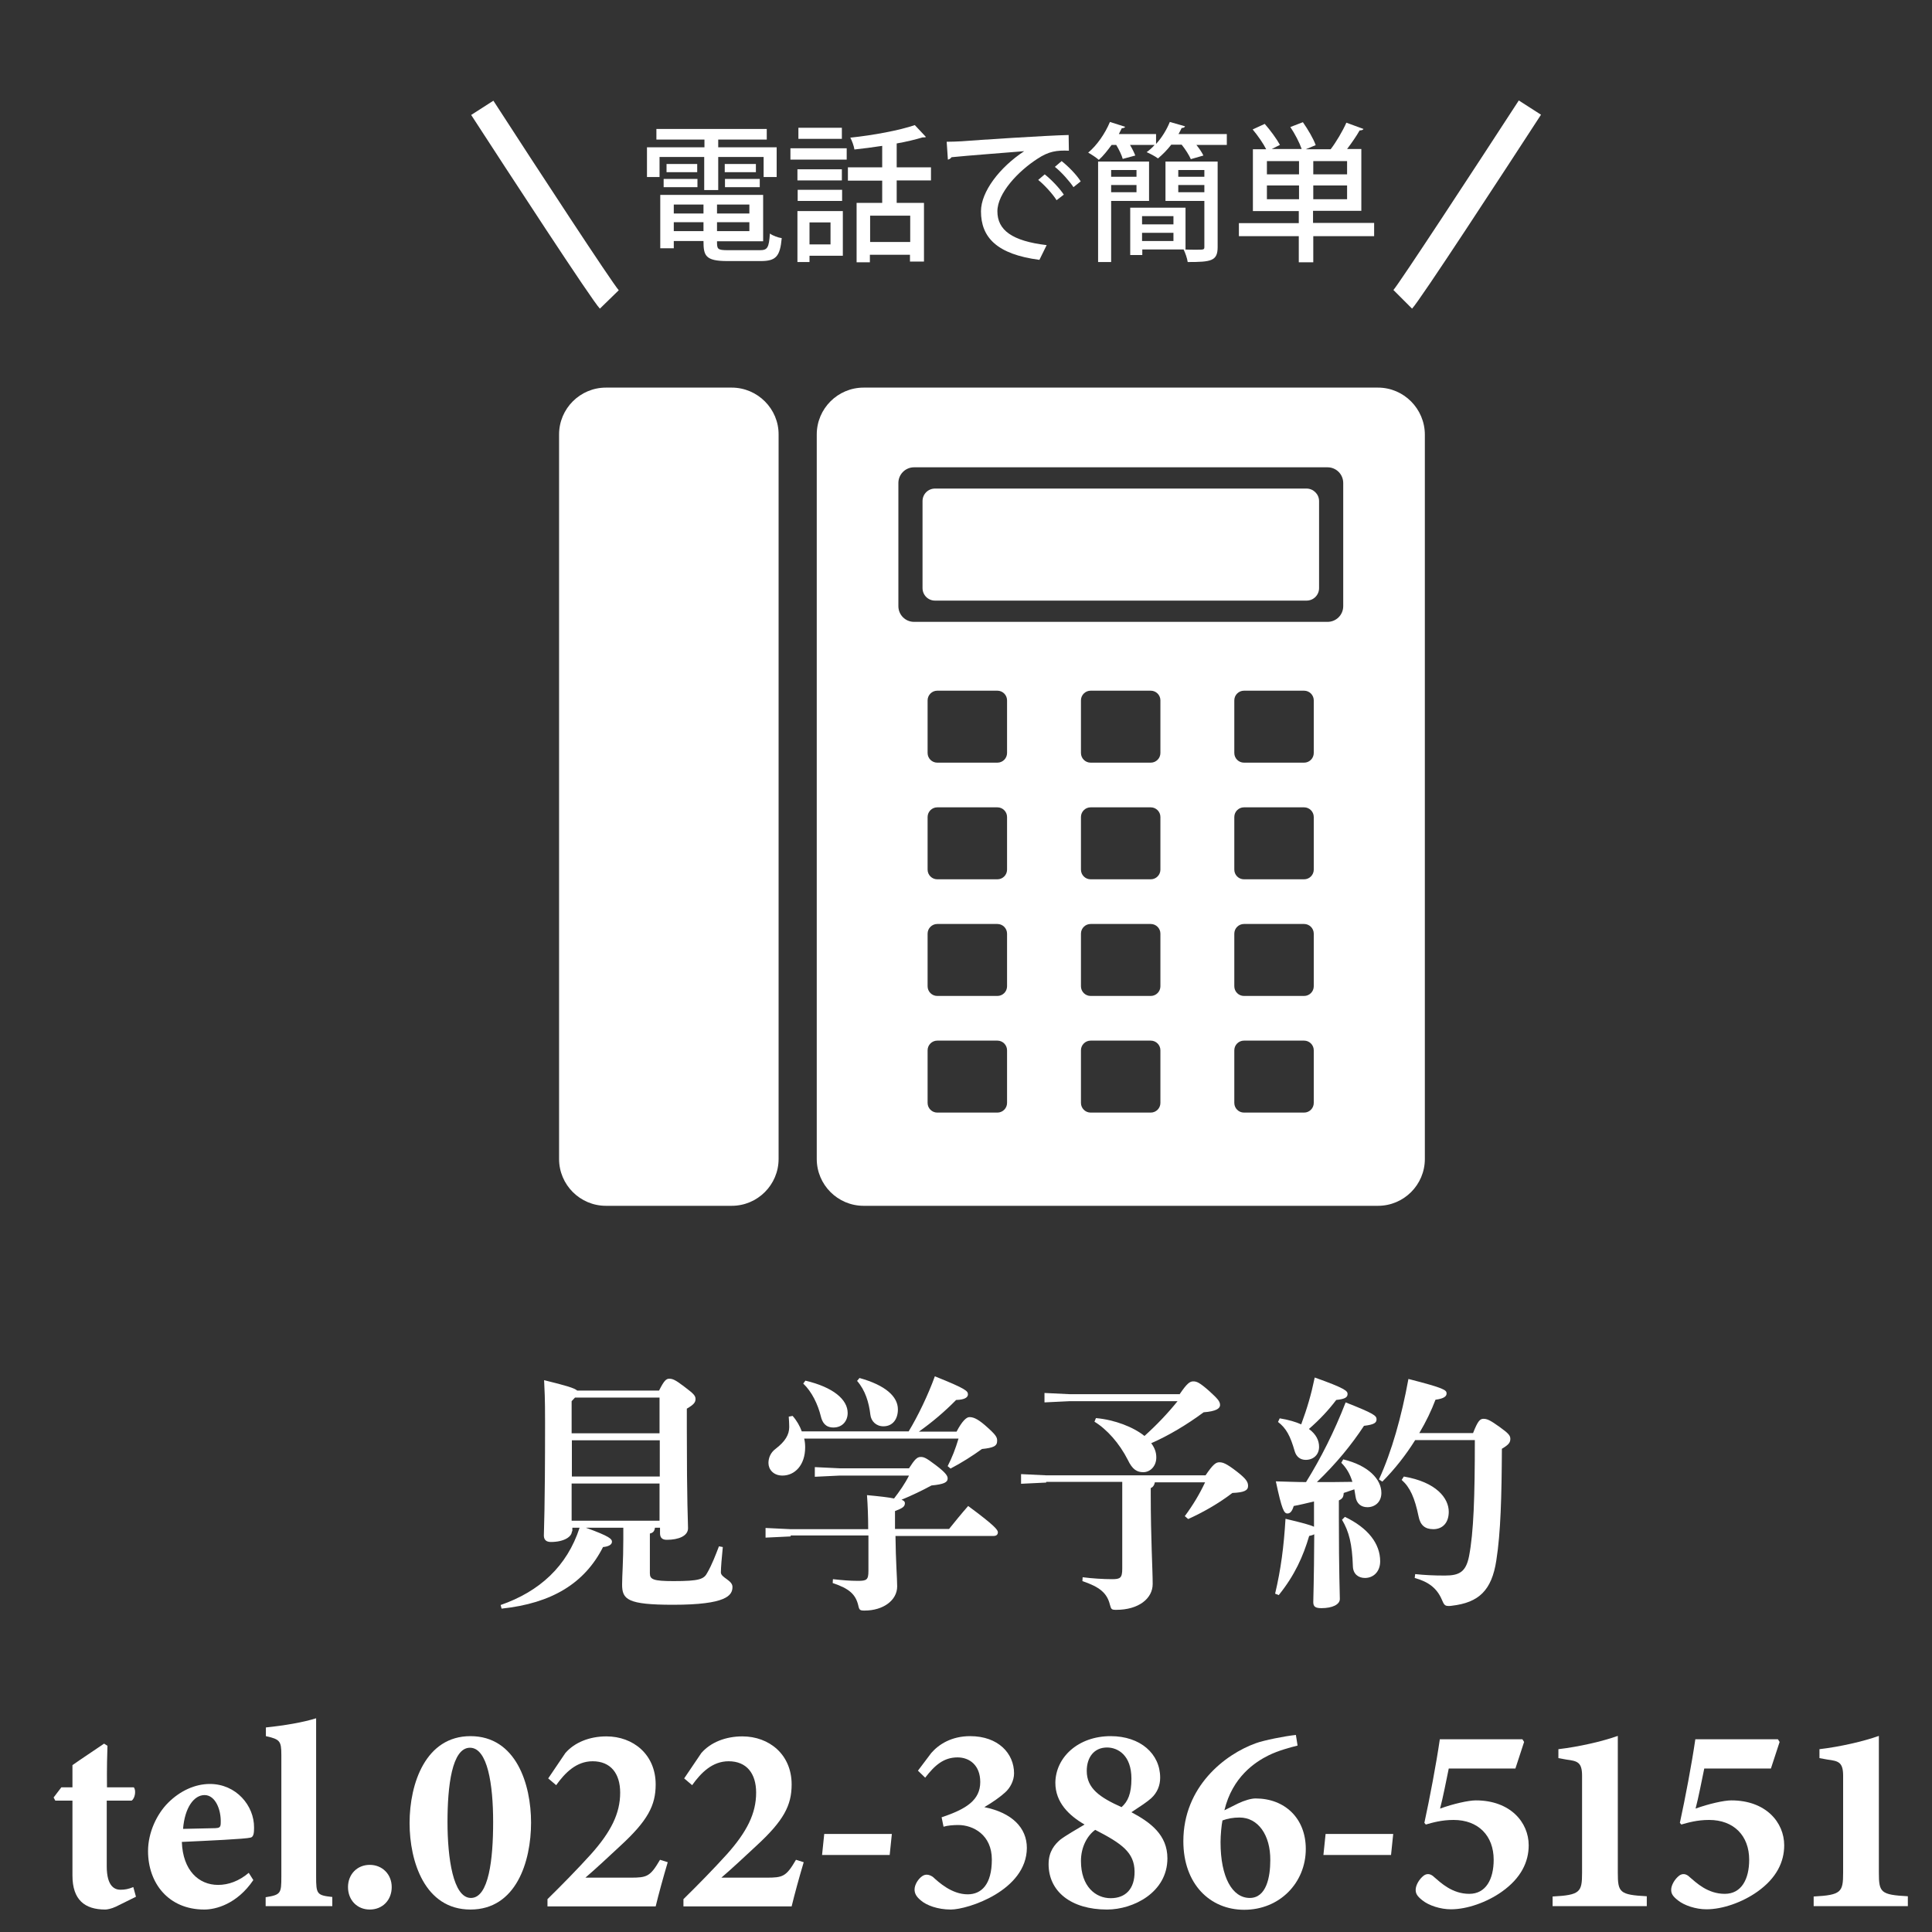 <?xml version="1.0" encoding="utf-8"?>
<!-- Generator: Adobe Illustrator 27.8.1, SVG Export Plug-In . SVG Version: 6.00 Build 0)  -->
<svg version="1.1" id="レイヤー_1" xmlns="http://www.w3.org/2000/svg" xmlns:xlink="http://www.w3.org/1999/xlink" x="0px"
	 y="0px" viewBox="0 0 800 800" style="enable-background:new 0 0 800 800;" xml:space="preserve">
<rect x="0" y="0" width="800" height="800" fill="#333333" stroke="none"/>
<style type="text/css">
	.st0{fill:#FFFFFF;}
</style>
<g>
	<path class="st0" d="M48,789.5c-1.9,0.9-3.7,1.2-4.4,1.2c-8.5,0-13.6-4-13.6-14.1v-31h-7.1l-0.7-1.3l3.2-4.2h4.6v-9.2
		c3.8-2.7,9.2-6.2,13.1-8.9l1.4,0.9c-0.1,3-0.3,8.9-0.2,17.2h11.1c1,1.1,0.6,4.5-0.9,5.5H44.2v27.2c0,8.7,3.6,9.7,5.7,9.7
		c1.9,0,3.3-0.3,5.3-1.1l1.1,4L48,789.5z"/>
	<path class="st0" d="M104.9,778.5c-6.8,10-15.6,12.2-20.3,12.2c-14.9,0-23.3-11-23.3-24.2c0-7.8,3.7-15.4,8.3-20
		c5-5,11.2-7.8,17.3-7.8c10.9,0,18.4,9,18.3,18.1c0,1.9-0.1,3.8-1.4,4.1c-2.1,0.6-17.8,1.3-28.5,1.8c0.4,11.8,7,17.8,15,17.8
		c4.3,0,8.7-1.6,12.7-5L104.9,778.5z M84.7,743.3c-4.4,0-8.2,5.2-8.9,14c4.5-0.1,8.8-0.2,13.4-0.3c1.6-0.1,2.2-0.3,2.2-2.2
		C91.6,749.2,89.1,743.3,84.7,743.3z"/>
	<path class="st0" d="M110,789.4v-3.8c6.3-1,6.5-1.6,6.5-8.5v-50.5c0-5.8-0.7-6.4-6.4-7.7v-3.6c7.7-0.8,15.4-2.1,20.8-3.8
		c0,5,0,10,0,15.1V777c0,7.3,0.3,7.8,6.7,8.5v3.8H110z"/>
	<path class="st0" d="M153.1,790.7c-5.2,0-9-3.9-9-9.3c0-5.3,3.8-9.2,9-9.2c5.2,0,9.1,3.9,9.1,9.2
		C162.2,786.8,158.4,790.7,153.1,790.7z"/>
	<path class="st0" d="M194.8,718.9c18.9,0,25.1,19.9,25.1,35.8c0,16.2-6.2,36-25.1,36c-18.9,0-25.2-19.9-25.2-35.8
		C169.6,738.4,176.3,718.9,194.8,718.9z M194.6,723.7c-7.5,0-9.3,16-9.3,30.7c0,14.9,2.3,31.5,9.7,31.5c7.4,0,9.2-16,9.2-31.4
		C204.2,738.9,201.9,723.7,194.6,723.7z"/>
	<path class="st0" d="M276.5,771.1c-1.8,6-3.9,13.7-5,18.3h-44.8v-3c5.9-5.8,12.3-12.3,18-18.6c8.3-9.3,12.1-16.9,12.1-25.5
		c0-7.9-3.9-13-11.4-13c-6.7,0-11.4,4.7-15.1,9.9l-3.3-2.8l7.1-10.5c3.8-4.4,10-6.9,17-6.9c11.1,0,20.4,7.5,20.4,19.9
		c0,8.7-3.3,15-14.6,25.4c-4.3,4-10.5,9.8-14.5,13.2c0.6,0,18.2,0,18.6,0c6.9,0,8.2-0.4,12.3-7.4L276.5,771.1z"/>
	<path class="st0" d="M332.8,771.1c-1.8,6-3.9,13.7-5,18.3h-44.8v-3c5.9-5.8,12.3-12.3,18-18.6c8.3-9.3,12.1-16.9,12.1-25.5
		c0-7.9-3.9-13-11.4-13c-6.7,0-11.4,4.7-15.1,9.9l-3.3-2.8l7.1-10.5c3.8-4.4,10-6.9,17-6.9c11.1,0,20.4,7.5,20.4,19.9
		c0,8.7-3.3,15-14.6,25.4c-4.3,4-10.5,9.8-14.5,13.2c0.6,0,18.2,0,18.6,0c6.9,0,8.2-0.4,12.3-7.4L332.8,771.1z"/>
	<path class="st0" d="M368.4,768.1h-28l0.9-8.7h28L368.4,768.1z"/>
	<path class="st0" d="M380.1,733.2l5.5-7.3c3.1-3.6,8.4-7,16.1-7c11.7,0,18.2,7.2,18.2,15.4c0,3-1.6,6.1-3.8,8c-2,1.8-4.8,3.8-8.5,6
		c11.4,2.3,17.6,8.5,17.6,16.9c-0.1,17.6-24.4,25.5-31.5,25.5c-5.5,0-10.1-1.8-12.3-3.7c-2-1.6-2.7-3-2.7-4.6c0-2.1,1.6-4.4,3-5.4
		c1.4-1.1,3-0.9,4.6,0.2c2.4,2.2,7.8,7.2,14.4,7.2c5.7,0,10-4.1,10-14.4c0-10.3-7.8-14.3-13.9-14.3c-2.1,0-4.5,0.2-6.1,0.7l-0.8-3.9
		c10.2-3.4,16-7.1,16-14.6c0-7-4.5-10.2-9.4-10.2c-5.7,0-9.4,3.2-13.4,8.4L380.1,733.2z"/>
	<path class="st0" d="M459.9,718.9c12.3,0,20.5,7.3,20.5,17.2c0,3.1-1.1,6.1-3.7,8.5c-1.8,1.6-4.1,3.1-8.2,5.8
		c7.9,4.2,14.9,9.4,14.9,19.1c0,14.1-14.1,21.2-25,21.2c-14.9,0-24.2-7.5-24.2-18.8c0-5.3,2.6-8.2,4.8-10.1
		c2.2-1.7,6.9-4.4,10.1-6.3c-6.4-3.7-12.1-9.1-12.1-17.3C437.1,727.7,446.4,718.9,459.9,718.9z M459.9,786c6.2,0,10-3.9,9.9-11.1
		c-0.1-7.8-5.2-11.5-16.3-17.2c-3.3,2.4-5.9,7.1-5.9,12.9C447.6,781.2,453.7,786,459.9,786z M458.4,723.6c-5.4,0-8.4,4.1-8.4,9.7
		c0,7.3,5.5,11,14.4,15c2.6-2.3,4.1-5.5,4.1-11.8C468.5,726.7,462.8,723.6,458.4,723.6z"/>
	<path class="st0" d="M512.6,746.8c2.7-1.3,5.5-2.1,7.3-2.1c12.1,0,20.8,8.2,20.8,20.9c0,14-10.8,25.2-25.5,25.2
		c-14.2,0-25.2-10.7-25.2-28.4c0-22.6,17.2-36,30.1-40.6c3.3-1.2,11.8-2.9,16.5-3.4l0.7,4.4c-3.2,0.8-8,2.1-11.9,4
		c-5.7,2.8-15.1,9-18.4,22.8L512.6,746.8z M513.3,752.6c-2.7,0-4.9,0.4-7.1,1.2c-0.4,1.9-0.8,6-0.8,9c0,14.6,4.9,23.1,12.1,23.1
		c6.9,0,8.5-8.7,8.5-15.6C526.1,759.8,520.9,752.6,513.3,752.6z"/>
	<path class="st0" d="M576,768.1h-28l0.9-8.7h28L576,768.1z"/>
	<path class="st0" d="M630.4,720.2l0.7,1.1l-3.6,11h-27.6c-1,4.8-2.4,12.1-3.6,16.6c5.5-2,11.8-3.4,14.8-3.4
		c14.3,0,21.9,9.1,21.9,18.6c0,6.9-3.2,13.6-11.1,19.2c-6.2,4.4-14.4,7.3-21.1,7.3c-4.4,0-9.2-1.6-11.8-3.7
		c-2.3-1.8-2.8-2.9-2.8-4.4c0-1.8,1.4-4.4,3.4-5.9c1.3-0.9,2.8-0.8,4.3,0.7c2.7,2.3,7.4,6.9,14.5,6.9c6.9,0,10.1-6.1,10.1-14.1
		c0-10-6.4-16.5-16.6-16.5c-5,0-8.7,1.1-11.5,1.9l-0.6-0.7c2.2-10.1,4.9-24.3,6.4-34.6H630.4z"/>
	<path class="st0" d="M642.9,789.4v-4.1c11.4-0.6,12.2-1.8,12.2-9.8v-40.2c0-5.7-2-6.1-6.5-6.7l-3.3-0.6v-3.7
		c8.5-1,18.1-3.2,24.6-5.5v56.6c0,8.2,0.7,9.2,12,9.8v4.1H642.9z"/>
	<path class="st0" d="M736.2,720.2l0.7,1.1l-3.6,11h-27.6c-1,4.8-2.4,12.1-3.6,16.6c5.5-2,11.8-3.4,14.8-3.4
		c14.3,0,21.9,9.1,21.9,18.6c0,6.9-3.2,13.6-11.1,19.2c-6.2,4.4-14.4,7.3-21.1,7.3c-4.4,0-9.2-1.6-11.8-3.7
		c-2.3-1.8-2.8-2.9-2.8-4.4c0-1.8,1.4-4.4,3.4-5.9c1.3-0.9,2.8-0.8,4.3,0.7c2.7,2.3,7.4,6.9,14.5,6.9c6.9,0,10.1-6.1,10.1-14.1
		c0-10-6.4-16.5-16.6-16.5c-5,0-8.7,1.1-11.5,1.9l-0.6-0.7c2.2-10.1,4.9-24.3,6.4-34.6H736.2z"/>
	<path class="st0" d="M751,789.4v-4.1c11.4-0.6,12.2-1.8,12.2-9.8v-40.2c0-5.7-2-6.1-6.5-6.7l-3.3-0.6v-3.7c8.5-1,18.1-3.2,24.6-5.5
		v56.6c0,8.2,0.7,9.2,12,9.8v4.1H751z"/>
</g>
<g>
	<path class="st0" d="M236.8,634.1c0,2.2-3.2,4.4-8.7,4.4c-1.9,0-2.9-0.9-2.9-2.7c0-2.5,0.5-9.5,0.5-46.8c0-10.6-0.2-13.1-0.4-17.5
		c9.4,2.3,12.6,3.3,13.7,4.3h33.9c2.1-4.2,3-4.9,4.2-4.9c1.4,0,2.5,0.4,6.4,3.4c3.7,2.8,4.5,3.6,4.5,5c0,1.4-0.7,2.3-3.6,4v7.9
		c0,32.1,0.5,38.9,0.5,41.6c0,3.2-3.9,4.8-8.8,4.8c-1.8,0-2.8-0.8-2.8-2.7v-2.3h-2.1c-0.2,1.5-0.8,2.1-2.1,2.4v16.5
		c0,2.5,1.4,3.2,9.8,3.2c10.8,0,12.6-0.8,14-3.5c1.9-3.3,3.5-7.5,4.8-10.9l1.6,0.3c-0.4,4-0.8,8.5-0.8,10.5c0,2.2,4.8,3.2,4.8,6
		c0,3.5-2.4,7.4-24.6,7.4c-18.9,0-21.1-2.2-21.1-8.4c0-3.7,0.5-9.5,0.5-18.8v-4.7h-15.5c10,3.6,10.8,4.7,10.8,5.8
		c0,1.2-1.4,2-3.7,2.2c-7.6,15-21.2,23.3-42,25.5l-0.4-1.5c16.1-5.6,27.5-16,32.7-32h-3V634.1z M238.1,578.7l-1.4,1.5v13.3h36.4
		v-14.8H238.1z M236.8,596.4v15h36.4v-15H236.8z M273.1,629.7v-15.4h-36.4v15.4H273.1z"/>
	<path class="st0" d="M327.4,636.2l-10.4,0.5v-4l10.4,0.5h32.1c0-5.2-0.2-10-0.5-14.1c5.3,0.5,8.9,0.9,11.2,1.4
		c2.3-3,4.5-6.1,6.2-9.5h-28.6l-10.4,0.5v-4l10.4,0.5h28.6c2.3-3.6,3.3-4.7,4.8-4.7c1.2,0,2,0.1,6.3,3.4c4.5,3.4,4.9,4.6,4.9,5.5
		c0,1.6-1.5,2.4-6.7,2.9c-3.5,1.9-8.2,4.2-12.4,5.9c1,0.4,1.4,0.8,1.4,1.4c0,1.5-1,2.1-4.1,3.3v7.4H393c2.4-3,5-6.2,7.9-9.5
		c11.1,8.2,12.3,9.9,12.3,10.9c0,0.9-0.6,1.5-1.7,1.5h-40.7c0.1,10.3,0.7,17.7,0.7,20.9c0,5.7-5.7,10-13.5,10
		c-1.9,0-2.2-0.2-2.6-2.1c-1.1-4.6-3.7-7-10.6-9.3l0.1-1.6c3.7,0.4,6.9,0.7,10.3,0.7c3.7,0,4.4-0.4,4.4-4.2v-14.6H327.4z
		 M376.2,592.8c3.9-6.4,8.2-15.4,10.9-22.9c13,5.2,13.7,6.1,13.7,7.5c0,1.1-1.1,2.2-4.9,2.3c-4.7,4.8-9.9,9.2-15.4,13.1h15.6
		c2.3-4.4,4.1-6,5.3-6c1.4,0,3,0.4,6.4,3.3c4.7,4.1,5.1,5,5.1,6.5c0,2.2-1.5,2.9-6.3,3.4c-3.7,2.7-8.4,5.7-13,8.1l-1.2-1
		c1.9-3.7,3.2-7.1,4.5-11.4h-63.9c0.3,1.2,0.4,2.5,0.4,3.6c0,7.4-4.3,11.7-9.4,11.7c-3.8,0-5.8-2.6-5.8-5.2c0-2,0.8-4.3,3-5.9
		c3.9-3,5.6-5.8,5.6-9c0-1.5-0.1-2.8-0.2-4.3l1.6-0.3c1.7,1.9,3,4.2,3.8,6.4H376.2z M333.5,571.7c11.5,2.7,17.5,7.8,17.5,13.4
		c0,3.2-2.1,6-5.9,6c-3.3,0-4.6-2.1-5.2-4.6c-1.2-4.9-3.7-10.2-7.3-13.6L333.5,571.7z M355.9,570.6c10.8,3,15.9,7.7,15.9,13
		c0,4.1-2.2,7-6,7c-3,0-5.1-2.1-5.4-4.8c-0.6-5.1-2.1-10.1-5.5-14L355.9,570.6z"/>
	<path class="st0" d="M433.2,613.9l-10.4,0.5v-4l10.4,0.5h66c3.1-4.6,4.3-5.4,5.7-5.4s2.8,0.4,7.2,3.8c4,3.1,4.7,4.4,4.7,6
		c0,1.9-1.7,2.7-6.5,2.9c-5.6,4.3-12.1,8-18.3,10.8l-1.4-1.2c3.4-4.6,6.1-9.1,8.4-14h-20.8c-0.2,1.2-0.8,2-1.7,2.4v2.8
		c0,18,0.8,30.9,0.8,36.9c0,6-5.8,10.7-15.1,10.7c-1.9,0-2.1-0.2-2.6-2.1c-1.2-4.9-4.3-7.4-11.4-9.8l0.1-1.6
		c3.8,0.5,8.6,0.8,12.2,0.8c3.4,0,4.2-0.5,4.2-4.4v-35.9H433.2z M488.4,577.4c3.1-4.6,4.3-5.4,5.7-5.4s2.5,0.4,6.4,3.8
		c3.6,3.3,4.7,4.4,4.7,6c0,1.4-1.6,2.6-6.8,3c-6.9,5.1-14.4,9.6-21.7,12.8c1.4,1.9,2.1,3.7,2.1,5.9c0,3.6-2.5,6.1-5.4,6.1
		c-2.6,0-4.5-1.1-6.4-5.1c-3.5-6.9-8.7-12.7-13.8-15.8l0.6-1.5c7.8,0.7,15.5,3.7,20.1,7.4c4.9-4.4,9.6-9.3,13.7-14.4h-44.7
		l-10.4,0.5v-3.9l10.4,0.5H488.4z"/>
	<path class="st0" d="M544.2,621.7c-3,0.7-6.2,1.5-8.5,1.9c-0.7,2.4-1.6,3.1-2.6,3.1c-1.4,0-2.3-1.5-4.8-13.3
		c4.5,0.1,8.5,0.3,12.5,0.3c6.1-9.8,11.7-20.9,16.4-33c11.7,4.6,12.8,5.5,12.8,7c0,1.4-0.9,2.2-5.2,2.7
		c-5.2,7.9-11.4,15.5-19.5,23.3c4.9,0,9.8,0,14.7-0.1c-1-3.3-2.5-5.8-4.6-7.9l0.8-1.4c10.4,2.5,15.8,8.2,15.8,13.9
		c0,3.7-2.6,5.9-5.8,5.9c-2.6,0-4.5-1.5-4.9-4.4c-0.2-1-0.3-2.1-0.5-3c-1.5,0.5-2.9,1-4.4,1.5c-0.1,2-0.7,2.4-2,3.1v7
		c0,23.7,0.4,31.2,0.4,33.8c0,2.3-3.1,3.8-7.6,3.8c-2.5,0-3.4-0.6-3.4-2.5c0-2.1,0.3-8.1,0.4-28.1c-0.5,0.3-1.1,0.5-2.1,0.7
		c-2.5,8.5-6,16.3-12.6,24.5l-1.5-0.6c2.4-10.2,3.6-19.4,4.3-31c7.2,1.7,10.4,2.6,11.8,3.3V621.7z M529.9,587.3
		c3.7,0.6,6.7,1.5,8.9,2.5c2.5-6.8,4.1-12.2,5.6-19.4c12.7,4.5,13.6,5.6,13.6,6.8c0,1.4-1,2.1-4.7,2.5c-3.2,4.2-6.7,8-11.3,12
		c3,2.2,4.2,4.8,4.2,7.4c0,3.4-2.5,5.4-5.5,5.4c-2.2,0-3.9-1.2-4.6-3.6c-1.8-6.3-3.5-9.5-6.9-12.1L529.9,587.3z M556.9,628.1
		c9.6,4.6,14.6,11.1,14.6,18.4c0,4.3-2.8,6.9-6.3,6.9c-2.7,0-4.9-1.6-5-4.8c-0.3-9.3-1.6-14.4-4.5-19.3L556.9,628.1z M610,593.3
		c2-5.1,2.9-5.8,4.3-5.8c1.5,0,2.8,0.6,6.7,3.4c3.6,2.6,4.4,3.5,4.4,4.9c0,1.6-0.8,2.5-3.5,4.1c-0.1,19.8-0.5,34.8-2.3,46.2
		c-1.9,12.5-7.3,17.5-18.4,18.8c-0.5,0.1-0.9,0.1-1.4,0.1c-1.6,0-1.9-0.6-2.8-2.7c-2-4.6-5.4-7.3-11.2-8.9l0.2-1.6
		c3.9,0.4,7.4,0.6,12.3,0.6c6,0,8.7-1.5,10-8c1.9-9.9,2.4-24.5,2.4-48.1H586c-3.8,6.1-8.5,12.1-13.6,17.2l-1.4-0.9
		c5.3-11.6,9.3-25.8,12.2-41.6c14.9,3.8,15.8,4.6,15.8,6c0,1.1-0.9,2.1-4.6,2.6c-1.7,4.5-3.9,9.1-6.7,13.8H610z M581.3,611.4
		c13.5,2.3,18.6,9,18.6,14.6c0,4.6-2.6,7.2-6.4,7.2c-3.5,0-5.4-1.7-6.1-5.3c-1.6-7.7-3.5-12-7-15.1L581.3,611.4z"/>
</g>
<g>
	<path class="st0" d="M303,160.5h-52.1c-10.7,0-19.4,8.7-19.4,19.4v300c0,10.7,8.7,19.4,19.4,19.4H303c10.7,0,19.4-8.7,19.4-19.4
		V180C322.5,169.3,313.7,160.5,303,160.5z"/>
	<path class="st0" d="M570.6,160.5h-213c-10.7,0-19.4,8.7-19.4,19.4v300c0,10.7,8.7,19.4,19.4,19.4h213c10.7,0,19.4-8.7,19.4-19.4
		V180C590,169.3,581.3,160.5,570.6,160.5z M417,456.7c0,2.2-1.8,4-4,4h-24.9c-2.2,0-4-1.8-4-4v-21.8c0-2.2,1.8-4,4-4h24.9
		c2.2,0,4,1.8,4,4V456.7z M417,408.4c0,2.2-1.8,4-4,4h-24.9c-2.2,0-4-1.8-4-4v-21.8c0-2.2,1.8-4,4-4h24.9c2.2,0,4,1.8,4,4V408.4z
		 M417,360.1c0,2.2-1.8,4-4,4h-24.9c-2.2,0-4-1.8-4-4v-21.8c0-2.2,1.8-4,4-4h24.9c2.2,0,4,1.8,4,4V360.1z M417,311.8
		c0,2.2-1.8,4-4,4h-24.9c-2.2,0-4-1.8-4-4v-21.8c0-2.2,1.8-4,4-4h24.9c2.2,0,4,1.8,4,4V311.8z M480.5,456.7c0,2.2-1.8,4-4,4h-24.9
		c-2.2,0-4-1.8-4-4v-21.8c0-2.2,1.8-4,4-4h24.9c2.2,0,4,1.8,4,4V456.7z M480.5,408.4c0,2.2-1.8,4-4,4h-24.9c-2.2,0-4-1.8-4-4v-21.8
		c0-2.2,1.8-4,4-4h24.9c2.2,0,4,1.8,4,4V408.4z M480.5,360.1c0,2.2-1.8,4-4,4h-24.9c-2.2,0-4-1.8-4-4v-21.8c0-2.2,1.8-4,4-4h24.9
		c2.2,0,4,1.8,4,4V360.1z M480.5,311.8c0,2.2-1.8,4-4,4h-24.9c-2.2,0-4-1.8-4-4v-21.8c0-2.2,1.8-4,4-4h24.9c2.2,0,4,1.8,4,4V311.8z
		 M544,456.7c0,2.2-1.8,4-4,4h-24.9c-2.2,0-4-1.8-4-4v-21.8c0-2.2,1.8-4,4-4H540c2.2,0,4,1.8,4,4V456.7z M544,408.4c0,2.2-1.8,4-4,4
		h-24.9c-2.2,0-4-1.8-4-4v-21.8c0-2.2,1.8-4,4-4H540c2.2,0,4,1.8,4,4V408.4z M544,360.1c0,2.2-1.8,4-4,4h-24.9c-2.2,0-4-1.8-4-4
		v-21.8c0-2.2,1.8-4,4-4H540c2.2,0,4,1.8,4,4V360.1z M544,311.8c0,2.2-1.8,4-4,4h-24.9c-2.2,0-4-1.8-4-4v-21.8c0-2.2,1.8-4,4-4H540
		c2.2,0,4,1.8,4,4V311.8z M556.2,251c0,3.6-2.9,6.5-6.5,6.5H378.5c-3.6,0-6.5-2.9-6.5-6.5v-51c0-3.6,2.9-6.5,6.5-6.5h171.2
		c3.6,0,6.5,2.9,6.5,6.5V251z"/>
	<path class="st0" d="M541,202.3H387.2c-2.9,0-5.2,2.3-5.2,5.2v36c0,2.9,2.3,5.2,5.2,5.2H541c2.9,0,5.2-2.3,5.2-5.2v-36
		C546.2,204.6,543.8,202.3,541,202.3z"/>
</g>
<g>
	<g>
		<path class="st0" d="M291.6,78.8V65h-18.5v8.3h-5.2V61h23.8v-3.2h-19.9v-4.4h45.7v4.4h-20.1V61h24.2v12.3h-5.4V65h-18.8v13.7
			H291.6z M296.9,99.8c0,3.3,0,3.8,4.6,3.8h13.1c3.2,0,3.8-1,4.2-6.9c1.2,0.9,3.4,1.7,4.9,1.9c-0.7,7.6-2.4,9.5-8.7,9.5h-13.8
			c-9.2,0-9.9-2.3-9.9-8.3H279v3h-5.6V80.7H316v19.2H296.9z M274.8,77.5v-3.4h14v3.4H274.8z M276,67.9h12.7v3.4H276V67.9z
			 M291.3,84.7H279v3.7h12.3V84.7z M279,95.7h12.3v-3.7H279V95.7z M310.3,88.4v-3.7h-13.4v3.7H310.3z M296.9,95.7h13.4v-3.7h-13.4
			V95.7z M300.2,67.9H313v3.4h-12.9V67.9z M300.2,77.5v-3.4h14.4v3.4H300.2z"/>
		<path class="st0" d="M327.3,66.1v-4.7h23.3v4.7H327.3z M349,87.4v18.5h-13.8v2.6h-5V87.4H349z M348.6,70.1v4.6h-18.4v-4.6H348.6z
			 M330.3,83.2v-4.6h18.4v4.6H330.3z M348.6,52.9v4.6h-18v-4.6H348.6z M343.9,92.1h-8.7v9.1h8.7V92.1z M385.5,74.7h-14.2V84h11.3
			v24.3h-5.8v-2.8h-16.6v3.1h-5.5V84h10.6v-9.2h-14.2v-5.5h14.2v-8.9c-3.9,0.6-7.8,1.1-11.5,1.5c-0.2-1.4-1-3.6-1.7-4.9
			c9.5-1,20.3-3,26.7-5.2l4.6,4.9c-0.2,0.2-0.6,0.2-1.4,0.2c-3,0.9-6.7,1.8-10.7,2.5v9.9h14.2V74.7z M376.9,100.2V89.3h-16.6v10.9
			H376.9z"/>
		<path class="st0" d="M392,58.7c1.8,0,4.5-0.1,6.2-0.2c6.3-0.5,35.1-2.4,44.3-2.6l0.1,6.5c-5-0.2-8.3,0.2-13.1,3.4
			C421.6,70.9,413,80,413,87.5c0,7.8,6.1,12.3,20.4,14l-3,6.1c-17.6-2.3-24.2-9.3-24.2-20.1c0-8.1,7.7-18.2,17.9-24.9
			c-7.2,0.6-23.3,1.8-30.1,2.5c-0.2,0.4-0.9,0.9-1.5,1L392,58.7z M432.6,72.2c2.8,2.2,6.2,5.8,7.9,8.4l-3,2.3
			c-1.5-2.5-5.2-6.5-7.6-8.4L432.6,72.2z M439.6,66.7c2.9,2.3,6.2,5.7,7.9,8.4l-3,2.4c-1.5-2.3-5-6.3-7.7-8.4L439.6,66.7z"/>
		<path class="st0" d="M490.7,52.3c-0.2,0.5-0.7,0.7-1.4,0.7c-0.4,0.8-0.8,1.7-1.3,2.5h20V60h-12.6c1.2,1.5,2.3,3.1,2.9,4.4
			l-5.2,1.5c-0.7-1.6-2.2-4-3.8-6H485c-1.7,2.2-3.6,4.1-5.5,5.7c-1.2-0.9-3.3-2-4.7-2.6c1.2-0.9,2.3-1.8,3.3-3h-10.2
			c0.9,1.5,1.7,3.1,2.2,4.4l-5.2,1.4c-0.4-1.5-1.5-3.8-2.7-5.8h-1.9c-1.7,2.3-3.4,4.5-5.3,6.2c-1-0.9-3.1-2.3-4.4-3
			c3.6-3,7-7.9,9-12.7l6.3,2c-0.2,0.4-0.7,0.6-1.4,0.6c-0.4,0.8-0.8,1.6-1.2,2.4h15.4v4.1c2.4-2.6,4.4-5.9,5.7-9.1L490.7,52.3z
			 M475.9,83.2h-15.8v25.3h-5.4V66.9h21.1V83.2z M470.6,70.4h-10.5v2.8h10.5V70.4z M460.1,79.6h10.5v-3h-10.5V79.6z M490.9,103.3
			h-17.9v2.3h-5V86h22.9V103.3z M485.9,89.5h-13v3.4h13V89.5z M472.9,99.8h13v-3.4h-13V99.8z M504.2,66.9v35.4
			c0,5.8-2.7,6.2-12.4,6.2c-0.2-1.5-1-3.8-1.7-5.2c1.8,0.1,3.8,0.1,5.2,0.1c3.2,0,3.4,0,3.4-1.2v-19h-16.1V66.9H504.2z M498.7,70.4
			h-10.8v2.8h10.8V70.4z M487.9,79.6h10.8v-3h-10.8V79.6z"/>
		<path class="st0" d="M569,92.4v5.4h-25.2v10.8h-6V97.8h-24.8v-5.4h24.8v-5h-19V61.8h5.5c-1.2-2.4-3.5-5.7-5.6-8.2l5-2.3
			c2.3,2.6,5,6.3,6.3,8.7l-3.4,1.7h12.4c-0.9-2.6-2.8-6.3-4.7-9.1l5.2-2c2.1,3,4.4,6.9,5.3,9.5l-4.1,1.7h10.3c2.3-3,5-7.6,6.5-11
			l7.1,2.6c-0.2,0.4-0.8,0.6-1.6,0.6c-1.3,2.3-3.3,5.2-5.2,7.7h5.9v25.6h-20v5H569z M537.9,72.2v-5.5h-13.3v5.5H537.9z M524.6,82.5
			h13.3v-5.7h-13.3V82.5z M557.8,72.2v-5.5h-14v5.5H557.8z M557.8,82.5v-5.7h-14v5.7H557.8z"/>
	</g>
	<path class="st0" d="M584.7,127.8l-7.7-7.7c0,0-0.1,0.1-0.1,0.1c2.9-3.4,33.4-50,52-78.6l9.2,5.9C623,70.7,587.8,124.7,584.7,127.8
		z"/>
	<path class="st0" d="M248.4,127.8c-3.2-3.2-38.3-57.1-53.3-80.2l9.2-5.9c18.5,28.6,49,75.2,52,78.6c0-0.1-0.1-0.1-0.1-0.1
		L248.4,127.8z"/>
</g>
<g>
</g>
<g>
</g>
<g>
</g>
<g>
</g>
<g>
</g>
<g>
</g>
<g>
</g>
<g>
</g>
<g>
</g>
<g>
</g>
<g>
</g>
<g>
</g>
<g>
</g>
<g>
</g>
<g>
</g>
</svg>
